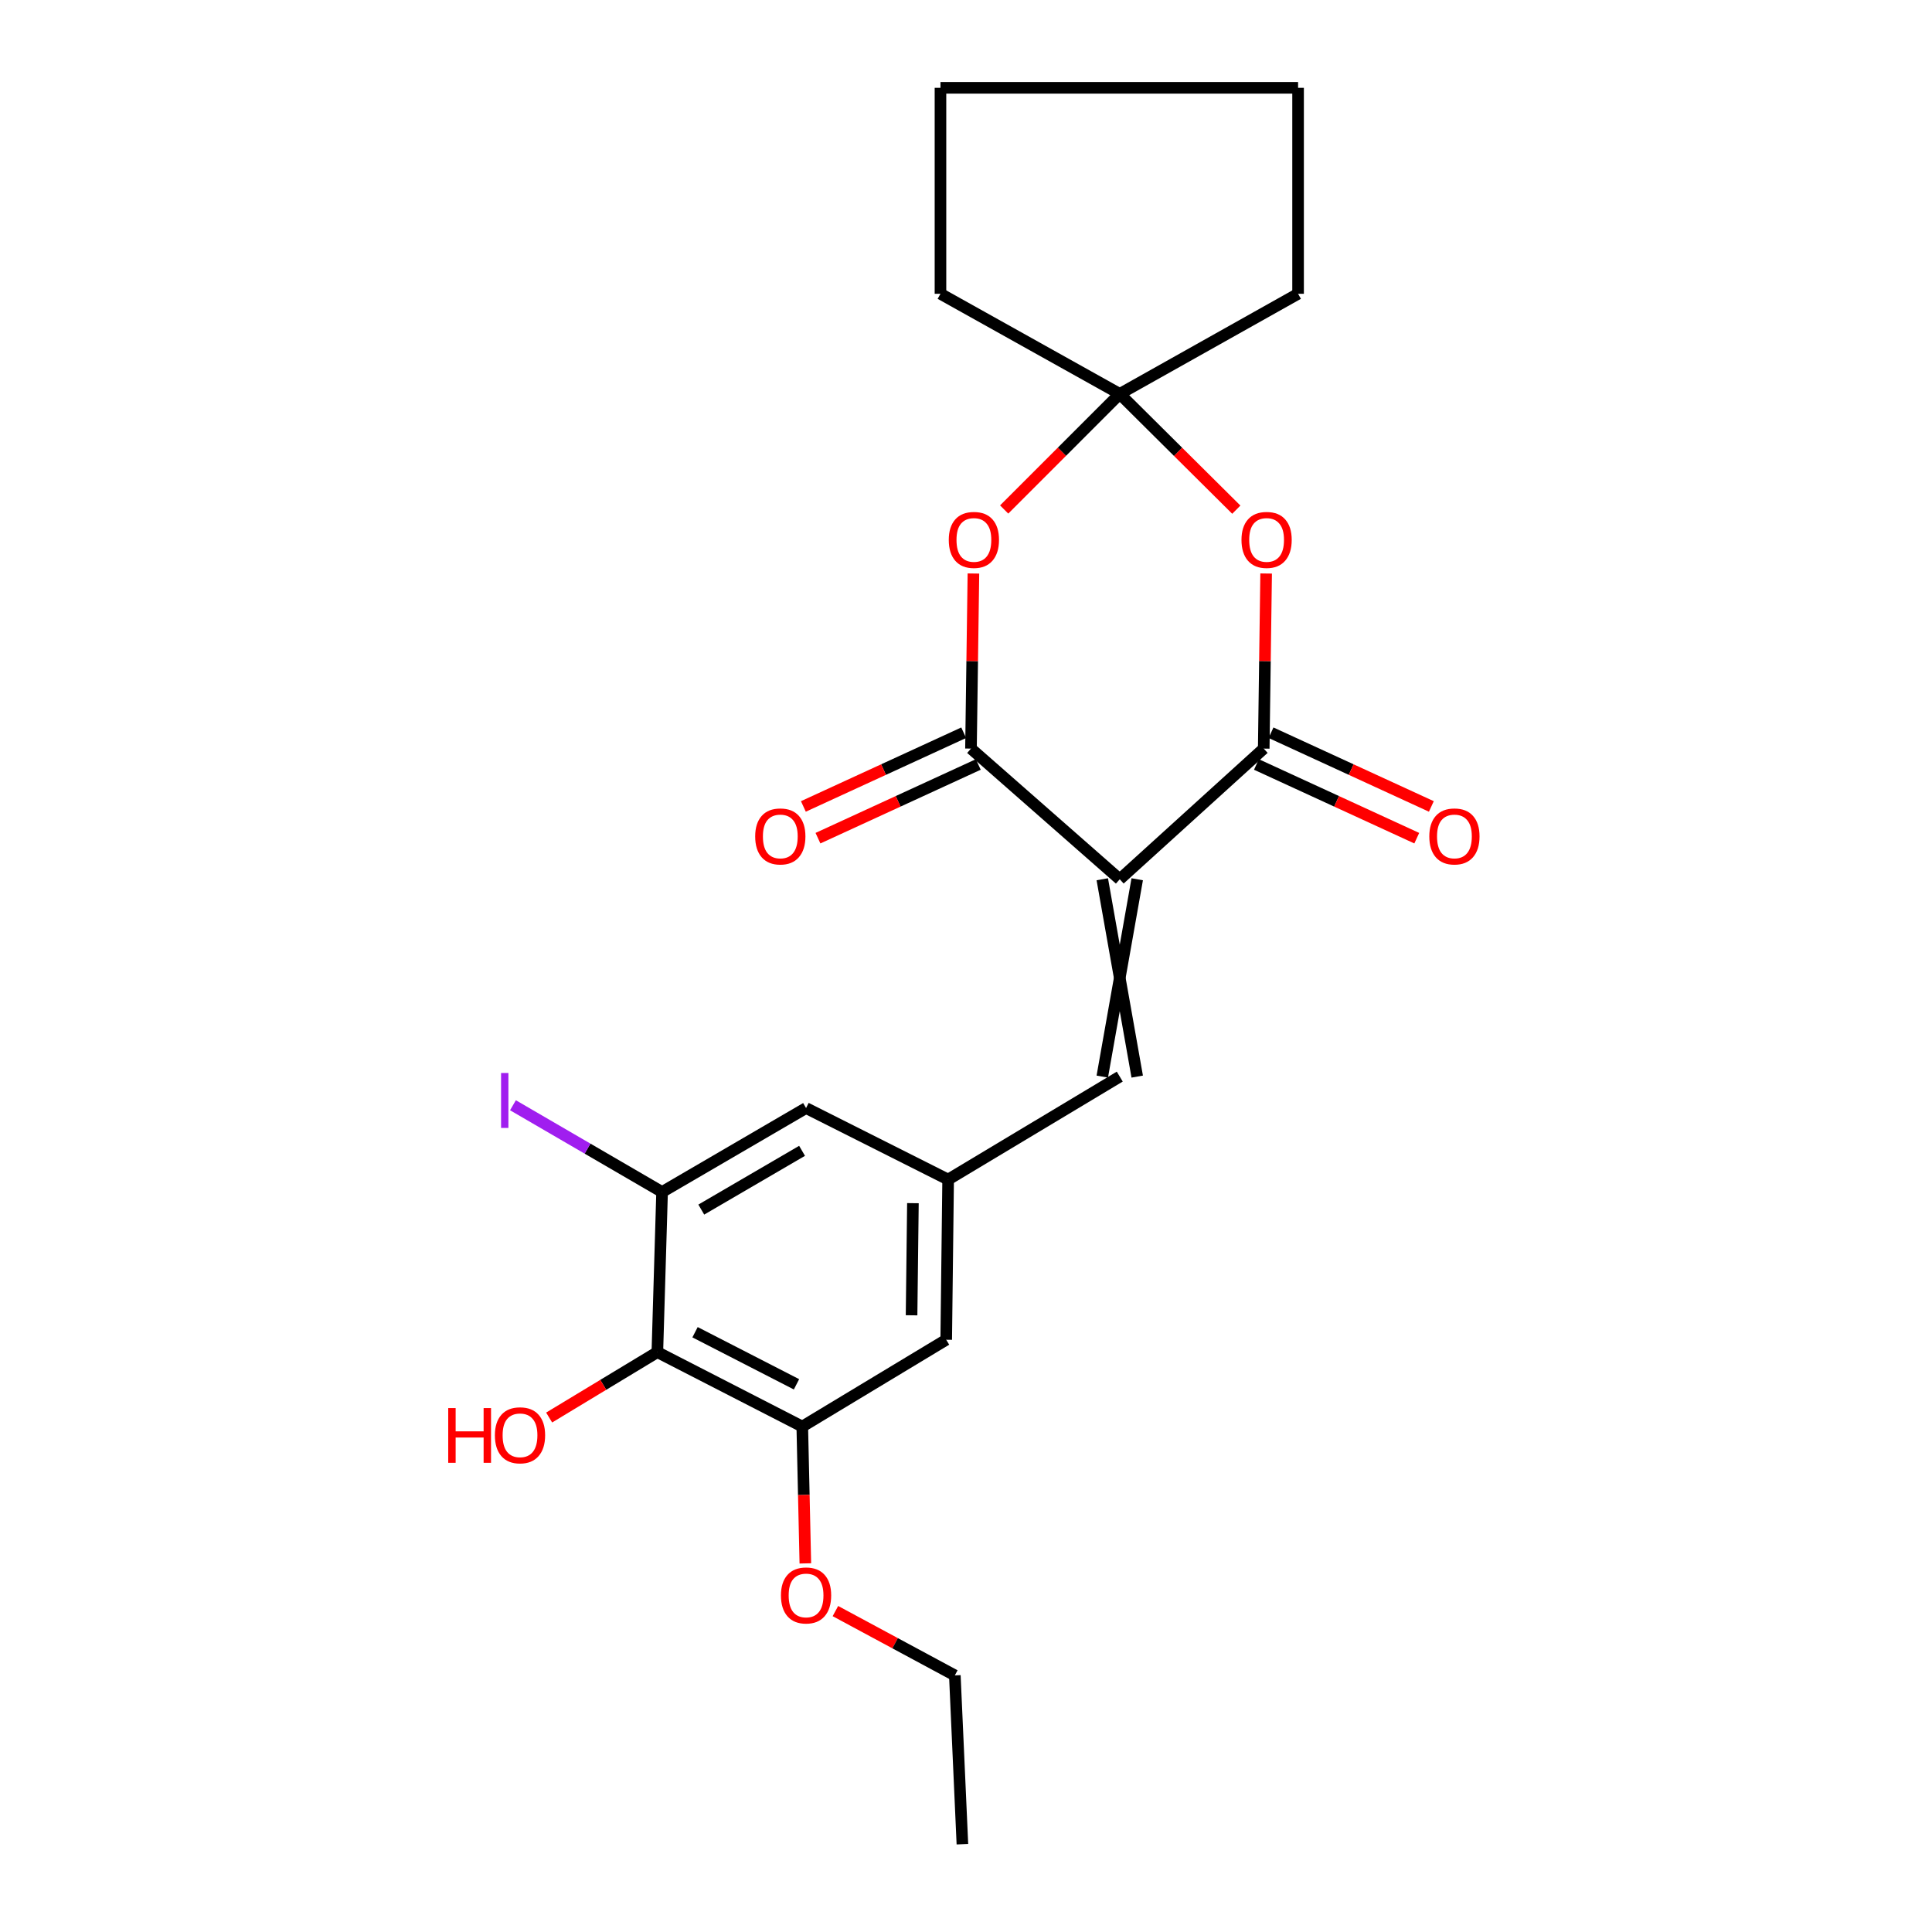 <?xml version='1.0' encoding='iso-8859-1'?>
<svg version='1.1' baseProfile='full'
              xmlns='http://www.w3.org/2000/svg'
                      xmlns:rdkit='http://www.rdkit.org/xml'
                      xmlns:xlink='http://www.w3.org/1999/xlink'
                  xml:space='preserve'
width='1000px' height='1000px' viewBox='0 0 1000 1000'>
<!-- END OF HEADER -->
<rect style='opacity:1.0;fill:#FFFFFF;stroke:none' width='1000' height='1000' x='0' y='0'> </rect>
<path class='bond-0' d='M 579.582,455.104 L 654.103,387.474' style='fill:none;fill-rule:evenodd;stroke:#000000;stroke-width:6px;stroke-linecap:butt;stroke-linejoin:miter;stroke-opacity:1' />
<path class='bond-1' d='M 579.582,455.104 L 502.578,387.474' style='fill:none;fill-rule:evenodd;stroke:#000000;stroke-width:6px;stroke-linecap:butt;stroke-linejoin:miter;stroke-opacity:1' />
<path class='bond-5' d='M 570.54,455.104 L 588.623,557.243' style='fill:none;fill-rule:evenodd;stroke:#000000;stroke-width:6px;stroke-linecap:butt;stroke-linejoin:miter;stroke-opacity:1' />
<path class='bond-5' d='M 588.623,455.104 L 570.54,557.243' style='fill:none;fill-rule:evenodd;stroke:#000000;stroke-width:6px;stroke-linecap:butt;stroke-linejoin:miter;stroke-opacity:1' />
<path class='bond-2' d='M 654.103,387.474 L 654.727,342.157' style='fill:none;fill-rule:evenodd;stroke:#000000;stroke-width:6px;stroke-linecap:butt;stroke-linejoin:miter;stroke-opacity:1' />
<path class='bond-2' d='M 654.727,342.157 L 655.35,296.84' style='fill:none;fill-rule:evenodd;stroke:#FF0000;stroke-width:6px;stroke-linecap:butt;stroke-linejoin:miter;stroke-opacity:1' />
<path class='bond-12' d='M 650.327,395.689 L 691.82,414.765' style='fill:none;fill-rule:evenodd;stroke:#000000;stroke-width:6px;stroke-linecap:butt;stroke-linejoin:miter;stroke-opacity:1' />
<path class='bond-12' d='M 691.82,414.765 L 733.314,433.842' style='fill:none;fill-rule:evenodd;stroke:#FF0000;stroke-width:6px;stroke-linecap:butt;stroke-linejoin:miter;stroke-opacity:1' />
<path class='bond-12' d='M 657.88,379.259 L 699.374,398.335' style='fill:none;fill-rule:evenodd;stroke:#000000;stroke-width:6px;stroke-linecap:butt;stroke-linejoin:miter;stroke-opacity:1' />
<path class='bond-12' d='M 699.374,398.335 L 740.867,417.412' style='fill:none;fill-rule:evenodd;stroke:#FF0000;stroke-width:6px;stroke-linecap:butt;stroke-linejoin:miter;stroke-opacity:1' />
<path class='bond-3' d='M 502.578,387.474 L 503.21,342.157' style='fill:none;fill-rule:evenodd;stroke:#000000;stroke-width:6px;stroke-linecap:butt;stroke-linejoin:miter;stroke-opacity:1' />
<path class='bond-3' d='M 503.21,342.157 L 503.842,296.84' style='fill:none;fill-rule:evenodd;stroke:#FF0000;stroke-width:6px;stroke-linecap:butt;stroke-linejoin:miter;stroke-opacity:1' />
<path class='bond-13' d='M 498.801,379.259 L 457.313,398.335' style='fill:none;fill-rule:evenodd;stroke:#000000;stroke-width:6px;stroke-linecap:butt;stroke-linejoin:miter;stroke-opacity:1' />
<path class='bond-13' d='M 457.313,398.335 L 415.824,417.411' style='fill:none;fill-rule:evenodd;stroke:#FF0000;stroke-width:6px;stroke-linecap:butt;stroke-linejoin:miter;stroke-opacity:1' />
<path class='bond-13' d='M 506.355,395.688 L 464.867,414.765' style='fill:none;fill-rule:evenodd;stroke:#000000;stroke-width:6px;stroke-linecap:butt;stroke-linejoin:miter;stroke-opacity:1' />
<path class='bond-13' d='M 464.867,414.765 L 423.378,433.841' style='fill:none;fill-rule:evenodd;stroke:#FF0000;stroke-width:6px;stroke-linecap:butt;stroke-linejoin:miter;stroke-opacity:1' />
<path class='bond-23' d='M 639.912,263.805 L 609.747,233.843' style='fill:none;fill-rule:evenodd;stroke:#FF0000;stroke-width:6px;stroke-linecap:butt;stroke-linejoin:miter;stroke-opacity:1' />
<path class='bond-23' d='M 609.747,233.843 L 579.582,203.881' style='fill:none;fill-rule:evenodd;stroke:#000000;stroke-width:6px;stroke-linecap:butt;stroke-linejoin:miter;stroke-opacity:1' />
<path class='bond-4' d='M 519.754,263.709 L 549.668,233.795' style='fill:none;fill-rule:evenodd;stroke:#FF0000;stroke-width:6px;stroke-linecap:butt;stroke-linejoin:miter;stroke-opacity:1' />
<path class='bond-4' d='M 549.668,233.795 L 579.582,203.881' style='fill:none;fill-rule:evenodd;stroke:#000000;stroke-width:6px;stroke-linecap:butt;stroke-linejoin:miter;stroke-opacity:1' />
<path class='bond-17' d='M 579.582,203.881 L 671.885,152.064' style='fill:none;fill-rule:evenodd;stroke:#000000;stroke-width:6px;stroke-linecap:butt;stroke-linejoin:miter;stroke-opacity:1' />
<path class='bond-18' d='M 579.582,203.881 L 486.786,152.064' style='fill:none;fill-rule:evenodd;stroke:#000000;stroke-width:6px;stroke-linecap:butt;stroke-linejoin:miter;stroke-opacity:1' />
<path class='bond-9' d='M 579.582,557.243 L 490.754,610.537' style='fill:none;fill-rule:evenodd;stroke:#000000;stroke-width:6px;stroke-linecap:butt;stroke-linejoin:miter;stroke-opacity:1' />
<path class='bond-6' d='M 340.243,699.867 L 415.258,738.384' style='fill:none;fill-rule:evenodd;stroke:#000000;stroke-width:6px;stroke-linecap:butt;stroke-linejoin:miter;stroke-opacity:1' />
<path class='bond-6' d='M 359.755,689.558 L 412.265,716.52' style='fill:none;fill-rule:evenodd;stroke:#000000;stroke-width:6px;stroke-linecap:butt;stroke-linejoin:miter;stroke-opacity:1' />
<path class='bond-15' d='M 340.243,699.867 L 312.239,716.79' style='fill:none;fill-rule:evenodd;stroke:#000000;stroke-width:6px;stroke-linecap:butt;stroke-linejoin:miter;stroke-opacity:1' />
<path class='bond-15' d='M 312.239,716.79 L 284.234,733.713' style='fill:none;fill-rule:evenodd;stroke:#FF0000;stroke-width:6px;stroke-linecap:butt;stroke-linejoin:miter;stroke-opacity:1' />
<path class='bond-24' d='M 340.243,699.867 L 342.695,616.977' style='fill:none;fill-rule:evenodd;stroke:#000000;stroke-width:6px;stroke-linecap:butt;stroke-linejoin:miter;stroke-opacity:1' />
<path class='bond-7' d='M 342.695,616.977 L 417.217,573.527' style='fill:none;fill-rule:evenodd;stroke:#000000;stroke-width:6px;stroke-linecap:butt;stroke-linejoin:miter;stroke-opacity:1' />
<path class='bond-7' d='M 362.981,626.081 L 415.146,595.666' style='fill:none;fill-rule:evenodd;stroke:#000000;stroke-width:6px;stroke-linecap:butt;stroke-linejoin:miter;stroke-opacity:1' />
<path class='bond-14' d='M 342.695,616.977 L 304.101,594.526' style='fill:none;fill-rule:evenodd;stroke:#000000;stroke-width:6px;stroke-linecap:butt;stroke-linejoin:miter;stroke-opacity:1' />
<path class='bond-14' d='M 304.101,594.526 L 265.507,572.075' style='fill:none;fill-rule:evenodd;stroke:#A01EEF;stroke-width:6px;stroke-linecap:butt;stroke-linejoin:miter;stroke-opacity:1' />
<path class='bond-8' d='M 415.258,738.384 L 489.759,693.448' style='fill:none;fill-rule:evenodd;stroke:#000000;stroke-width:6px;stroke-linecap:butt;stroke-linejoin:miter;stroke-opacity:1' />
<path class='bond-16' d='M 415.258,738.384 L 416.052,773.797' style='fill:none;fill-rule:evenodd;stroke:#000000;stroke-width:6px;stroke-linecap:butt;stroke-linejoin:miter;stroke-opacity:1' />
<path class='bond-16' d='M 416.052,773.797 L 416.846,809.211' style='fill:none;fill-rule:evenodd;stroke:#FF0000;stroke-width:6px;stroke-linecap:butt;stroke-linejoin:miter;stroke-opacity:1' />
<path class='bond-10' d='M 490.754,610.537 L 417.217,573.527' style='fill:none;fill-rule:evenodd;stroke:#000000;stroke-width:6px;stroke-linecap:butt;stroke-linejoin:miter;stroke-opacity:1' />
<path class='bond-11' d='M 490.754,610.537 L 489.759,693.448' style='fill:none;fill-rule:evenodd;stroke:#000000;stroke-width:6px;stroke-linecap:butt;stroke-linejoin:miter;stroke-opacity:1' />
<path class='bond-11' d='M 472.523,622.757 L 471.827,680.794' style='fill:none;fill-rule:evenodd;stroke:#000000;stroke-width:6px;stroke-linecap:butt;stroke-linejoin:miter;stroke-opacity:1' />
<path class='bond-19' d='M 432.403,833.891 L 463.311,850.533' style='fill:none;fill-rule:evenodd;stroke:#FF0000;stroke-width:6px;stroke-linecap:butt;stroke-linejoin:miter;stroke-opacity:1' />
<path class='bond-19' d='M 463.311,850.533 L 494.22,867.175' style='fill:none;fill-rule:evenodd;stroke:#000000;stroke-width:6px;stroke-linecap:butt;stroke-linejoin:miter;stroke-opacity:1' />
<path class='bond-20' d='M 671.885,152.064 L 671.885,45.455' style='fill:none;fill-rule:evenodd;stroke:#000000;stroke-width:6px;stroke-linecap:butt;stroke-linejoin:miter;stroke-opacity:1' />
<path class='bond-21' d='M 486.786,152.064 L 486.786,45.455' style='fill:none;fill-rule:evenodd;stroke:#000000;stroke-width:6px;stroke-linecap:butt;stroke-linejoin:miter;stroke-opacity:1' />
<path class='bond-22' d='M 494.22,867.175 L 498.138,954.545' style='fill:none;fill-rule:evenodd;stroke:#000000;stroke-width:6px;stroke-linecap:butt;stroke-linejoin:miter;stroke-opacity:1' />
<path class='bond-25' d='M 671.885,45.455 L 486.786,45.455' style='fill:none;fill-rule:evenodd;stroke:#000000;stroke-width:6px;stroke-linecap:butt;stroke-linejoin:miter;stroke-opacity:1' />
<path  class='atom-3' d='M 642.59 279.458
Q 642.59 272.658, 645.95 268.858
Q 649.31 265.058, 655.59 265.058
Q 661.87 265.058, 665.23 268.858
Q 668.59 272.658, 668.59 279.458
Q 668.59 286.338, 665.19 290.258
Q 661.79 294.138, 655.59 294.138
Q 649.35 294.138, 645.95 290.258
Q 642.59 286.378, 642.59 279.458
M 655.59 290.938
Q 659.91 290.938, 662.23 288.058
Q 664.59 285.138, 664.59 279.458
Q 664.59 273.898, 662.23 271.098
Q 659.91 268.258, 655.59 268.258
Q 651.27 268.258, 648.91 271.058
Q 646.59 273.858, 646.59 279.458
Q 646.59 285.178, 648.91 288.058
Q 651.27 290.938, 655.59 290.938
' fill='#FF0000'/>
<path  class='atom-4' d='M 491.085 279.458
Q 491.085 272.658, 494.445 268.858
Q 497.805 265.058, 504.085 265.058
Q 510.365 265.058, 513.725 268.858
Q 517.085 272.658, 517.085 279.458
Q 517.085 286.338, 513.685 290.258
Q 510.285 294.138, 504.085 294.138
Q 497.845 294.138, 494.445 290.258
Q 491.085 286.378, 491.085 279.458
M 504.085 290.938
Q 508.405 290.938, 510.725 288.058
Q 513.085 285.138, 513.085 279.458
Q 513.085 273.898, 510.725 271.098
Q 508.405 268.258, 504.085 268.258
Q 499.765 268.258, 497.405 271.058
Q 495.085 273.858, 495.085 279.458
Q 495.085 285.178, 497.405 288.058
Q 499.765 290.938, 504.085 290.938
' fill='#FF0000'/>
<path  class='atom-13' d='M 739.806 432.932
Q 739.806 426.132, 743.166 422.332
Q 746.526 418.532, 752.806 418.532
Q 759.086 418.532, 762.446 422.332
Q 765.806 426.132, 765.806 432.932
Q 765.806 439.812, 762.406 443.732
Q 759.006 447.612, 752.806 447.612
Q 746.566 447.612, 743.166 443.732
Q 739.806 439.852, 739.806 432.932
M 752.806 444.412
Q 757.126 444.412, 759.446 441.532
Q 761.806 438.612, 761.806 432.932
Q 761.806 427.372, 759.446 424.572
Q 757.126 421.732, 752.806 421.732
Q 748.486 421.732, 746.126 424.532
Q 743.806 427.332, 743.806 432.932
Q 743.806 438.652, 746.126 441.532
Q 748.486 444.412, 752.806 444.412
' fill='#FF0000'/>
<path  class='atom-14' d='M 390.885 432.932
Q 390.885 426.132, 394.245 422.332
Q 397.605 418.532, 403.885 418.532
Q 410.165 418.532, 413.525 422.332
Q 416.885 426.132, 416.885 432.932
Q 416.885 439.812, 413.485 443.732
Q 410.085 447.612, 403.885 447.612
Q 397.645 447.612, 394.245 443.732
Q 390.885 439.852, 390.885 432.932
M 403.885 444.412
Q 408.205 444.412, 410.525 441.532
Q 412.885 438.612, 412.885 432.932
Q 412.885 427.372, 410.525 424.572
Q 408.205 421.732, 403.885 421.732
Q 399.565 421.732, 397.205 424.532
Q 394.885 427.332, 394.885 432.932
Q 394.885 438.652, 397.205 441.532
Q 399.565 444.412, 403.885 444.412
' fill='#FF0000'/>
<path  class='atom-15' d='M 259.351 555.379
L 263.151 555.379
L 263.151 583.819
L 259.351 583.819
L 259.351 555.379
' fill='#A01EEF'/>
<path  class='atom-16' d='M 231.997 728.824
L 235.837 728.824
L 235.837 740.864
L 250.317 740.864
L 250.317 728.824
L 254.157 728.824
L 254.157 757.144
L 250.317 757.144
L 250.317 744.064
L 235.837 744.064
L 235.837 757.144
L 231.997 757.144
L 231.997 728.824
' fill='#FF0000'/>
<path  class='atom-16' d='M 256.157 742.904
Q 256.157 736.104, 259.517 732.304
Q 262.877 728.504, 269.157 728.504
Q 275.437 728.504, 278.797 732.304
Q 282.157 736.104, 282.157 742.904
Q 282.157 749.784, 278.757 753.704
Q 275.357 757.584, 269.157 757.584
Q 262.917 757.584, 259.517 753.704
Q 256.157 749.824, 256.157 742.904
M 269.157 754.384
Q 273.477 754.384, 275.797 751.504
Q 278.157 748.584, 278.157 742.904
Q 278.157 737.344, 275.797 734.544
Q 273.477 731.704, 269.157 731.704
Q 264.837 731.704, 262.477 734.504
Q 260.157 737.304, 260.157 742.904
Q 260.157 748.624, 262.477 751.504
Q 264.837 754.384, 269.157 754.384
' fill='#FF0000'/>
<path  class='atom-17' d='M 404.217 825.794
Q 404.217 818.994, 407.577 815.194
Q 410.937 811.394, 417.217 811.394
Q 423.497 811.394, 426.857 815.194
Q 430.217 818.994, 430.217 825.794
Q 430.217 832.674, 426.817 836.594
Q 423.417 840.474, 417.217 840.474
Q 410.977 840.474, 407.577 836.594
Q 404.217 832.714, 404.217 825.794
M 417.217 837.274
Q 421.537 837.274, 423.857 834.394
Q 426.217 831.474, 426.217 825.794
Q 426.217 820.234, 423.857 817.434
Q 421.537 814.594, 417.217 814.594
Q 412.897 814.594, 410.537 817.394
Q 408.217 820.194, 408.217 825.794
Q 408.217 831.514, 410.537 834.394
Q 412.897 837.274, 417.217 837.274
' fill='#FF0000'/>
</svg>
